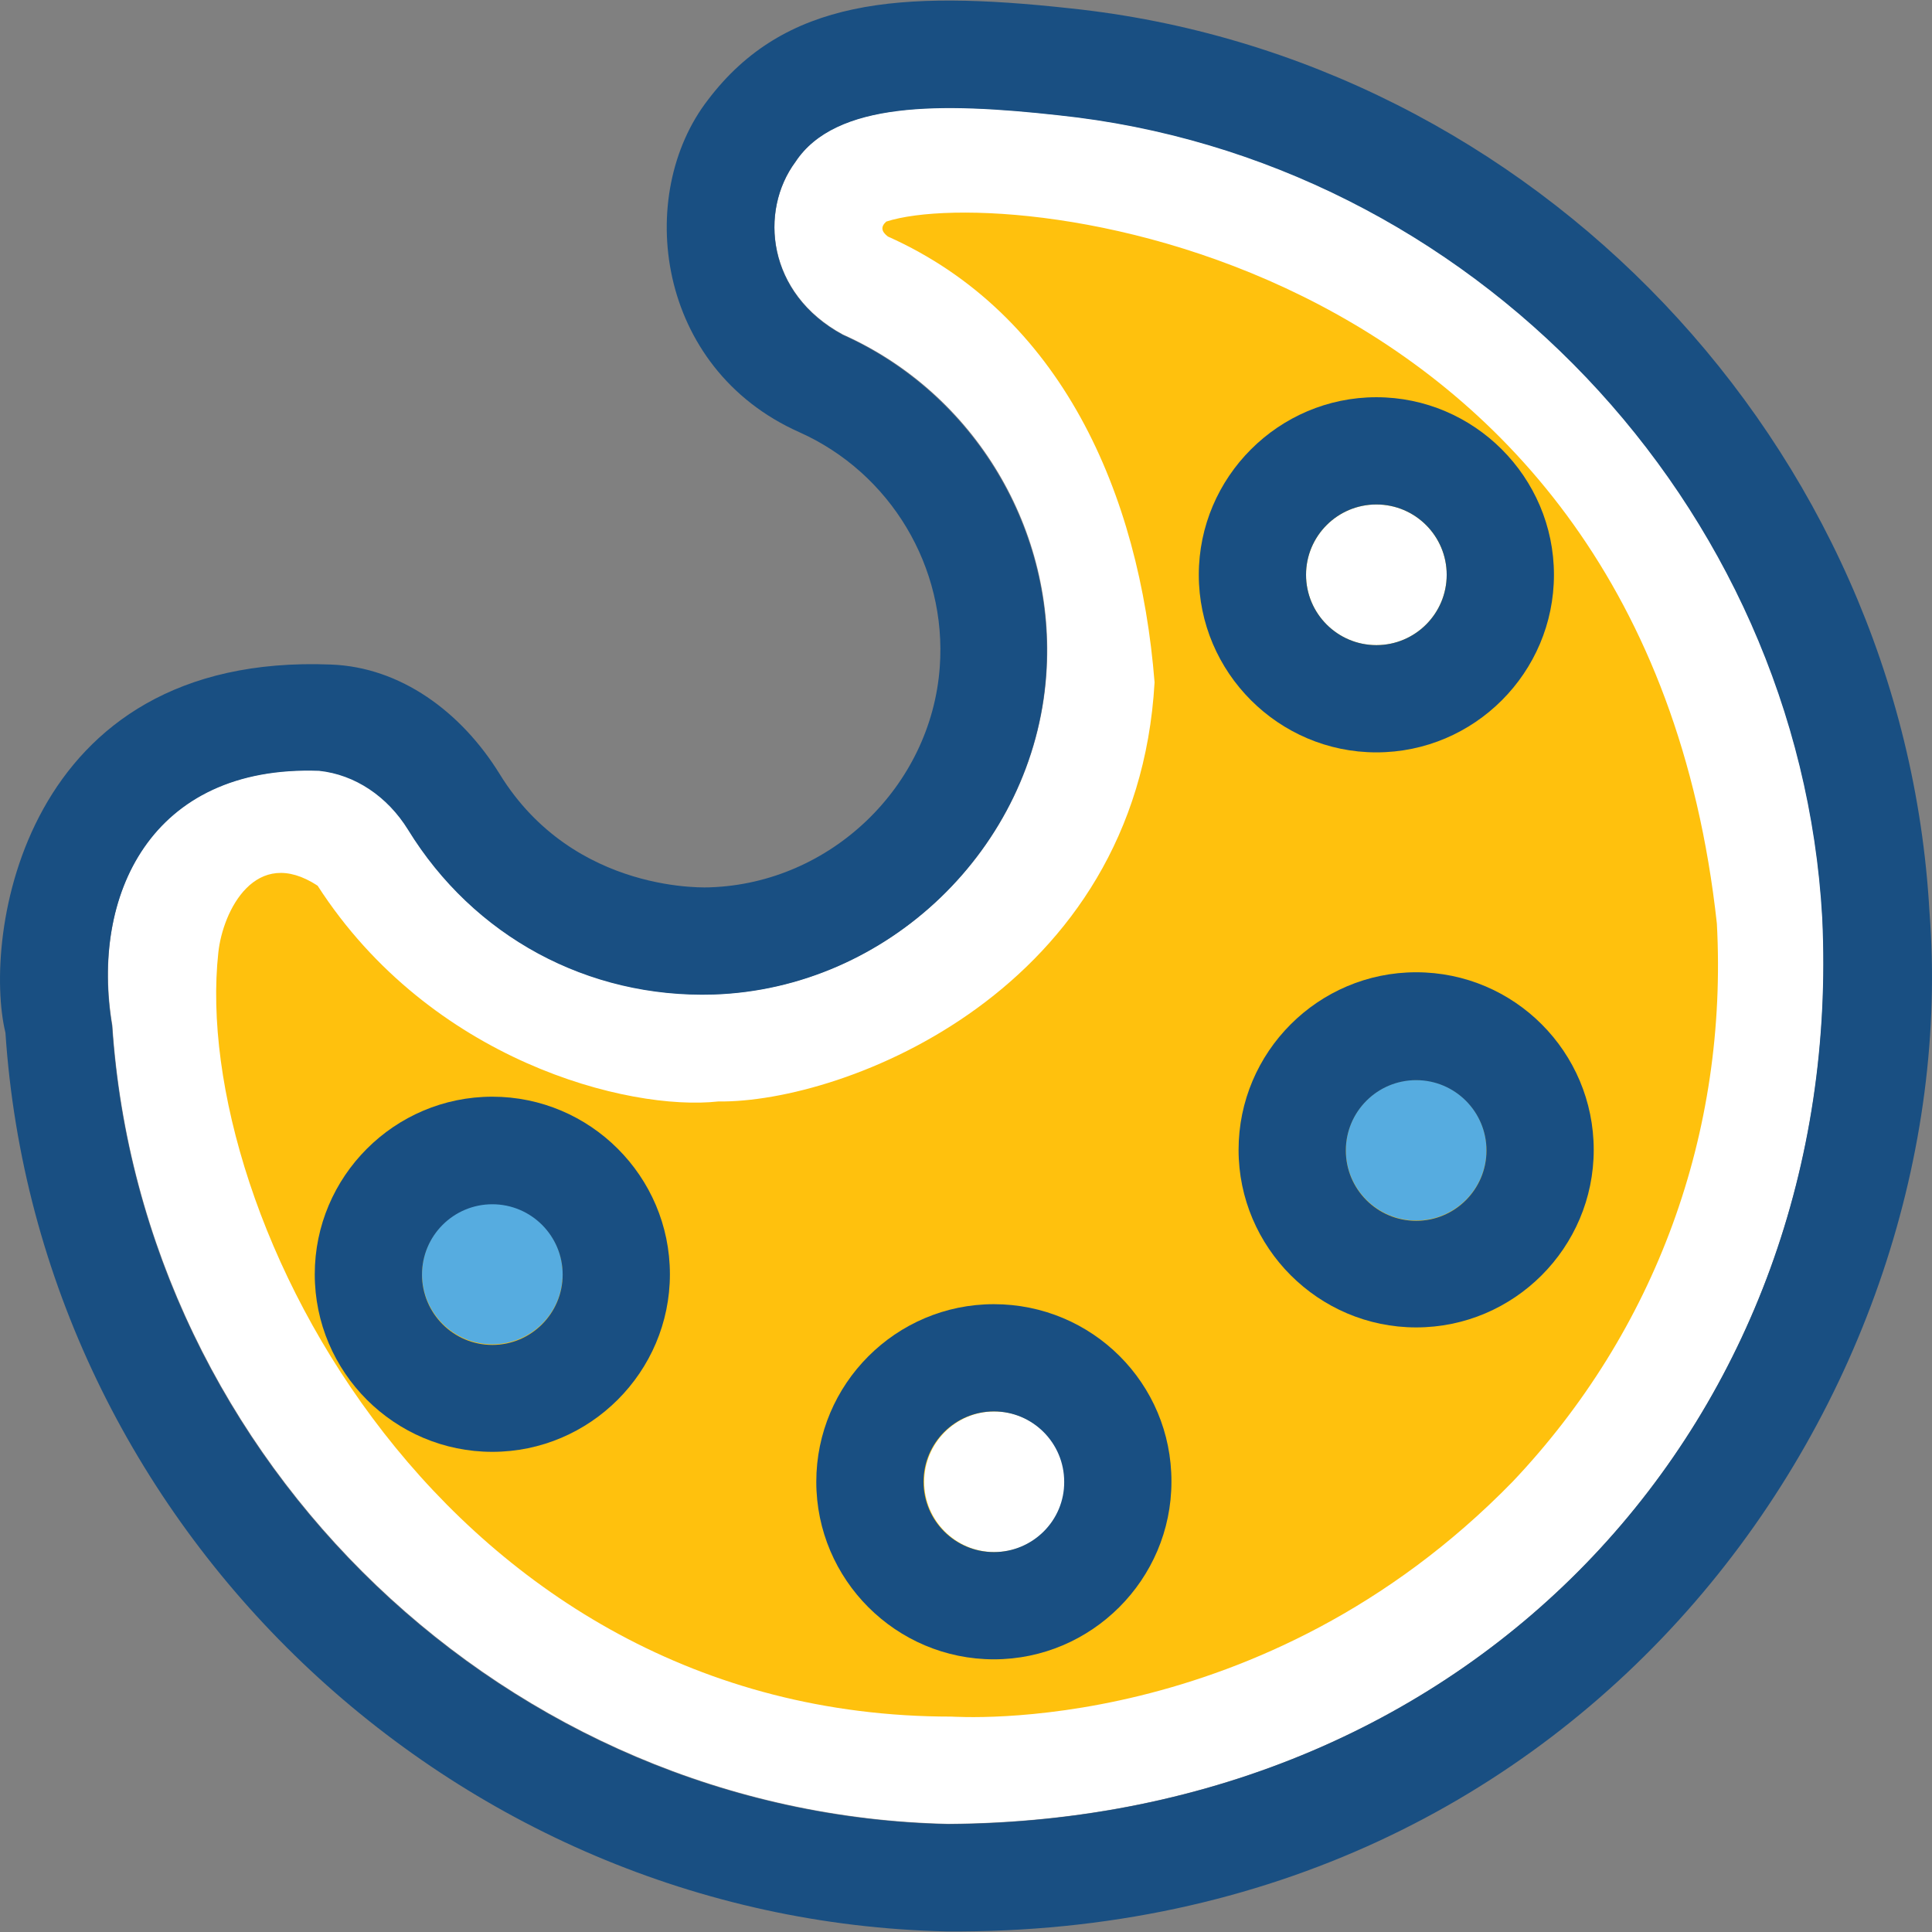 <?xml version="1.0" encoding="iso-8859-1"?>
<!-- Uploaded to: SVG Repo, www.svgrepo.com, Generator: SVG Repo Mixer Tools -->
<svg height="800px" width="800px" version="1.1" id="Layer_1" xmlns="http://www.w3.org/2000/svg" xmlns:xlink="http://www.w3.org/1999/xlink" 
	 viewBox="0 0 392.475 392.475" xml:space="preserve">
<rect x="0" y="0" width="392.475" height="392.475" fill="#808080" stroke="none"/>
<path style="fill:#FFFFFF;" d="M370.236,186.392c-4.719-84.17-71.37-154.246-155.152-163.038
	c-23.984-2.651-45.382-2.844-53.463,9.503c-7.434,9.956-5.818,26.764,9.632,35.103c26.828,11.96,43.442,39.822,41.309,69.107
	c-2.521,35.232-32.194,63.741-67.556,64.905c-25.6,0.776-48.808-11.83-62.061-33.487c-4.202-6.853-10.731-11.184-18.036-11.96
	c-34.392-1.228-46.545,25.406-42.085,51.782c5.947,89.018,80.549,160.259,169.826,162.198
	C300.547,369.858,374.955,287.37,370.236,186.392z"/>
<path style="fill:#FFC10D;" d="M348.773,187.62C333.84,50.893,205.064,36.929,180.046,45.01c-1.164,1.034-1.034,2.004,0.323,3.038
	c35.168,15.709,51.135,52.105,54.174,90.57c-3.556,62.642-63.03,85.463-88.63,85.139c-18.23,2.004-58.44-8.21-81.39-43.83
	c-12.606-8.275-19.265,5.107-20.17,13.576c-5.818,53.333,45.899,155.216,148.881,155.216c1.164,0,63.03,4.59,114.036-47.709
	C336.361,270.303,351.036,230.093,348.773,187.62z"/>
<path style="fill:#194F82;" d="M391.957,185.163C386.656,90.521,311.602,11.588,217.412,1.697
	c-34.844-3.814-58.053-1.875-73.568,18.554c-14.933,19.265-10.667,54.562,18.554,67.556c18.489,8.275,29.996,27.41,28.509,47.709
	c-1.745,24.242-22.174,43.895-46.61,44.735c0,0-27.604,1.681-42.796-23.014c-7.822-12.671-20.17-21.721-34.263-22.238
	C4.337,132.477-3.55,190.594,1.105,209.794C7.763,309.996,91.675,390.093,192.2,392.355
	C323.755,393.39,399.521,282.133,391.957,185.163z M192.588,370.57c-89.341-1.939-163.879-73.18-169.826-162.198
	c-4.396-26.246,7.758-53.01,42.085-51.782c7.24,0.776,13.834,5.172,18.036,11.96c13.317,21.657,36.461,34.263,62.061,33.487
	c35.362-1.164,65.034-29.673,67.556-64.905c2.069-29.349-14.545-57.083-41.309-69.107c-15.386-8.339-17.002-25.083-9.632-35.103
	c8.145-12.347,29.608-12.154,53.463-9.503c83.717,8.792,150.432,78.869,155.152,163.038
	C374.955,287.37,300.547,369.858,192.588,370.57z"/>
<path style="fill:#FFFFFF;" d="M279.602,131.054c7.887,0,14.287-6.4,14.287-14.287s-6.4-14.287-14.287-14.287
	s-14.287,6.4-14.287,14.287C265.315,124.654,271.715,131.054,279.602,131.054z"/>
<path style="fill:#56ACE0;" d="M287.683,247.935c7.887,0,14.287-6.4,14.287-14.287s-6.4-14.287-14.287-14.287
	s-14.287,6.4-14.287,14.287S279.796,247.935,287.683,247.935z"/>
<path style="fill:#FFFFFF;" d="M216.313,301.01c0-7.887-6.4-14.287-14.287-14.287c-7.887,0-14.287,6.4-14.287,14.287
	c0,7.887,6.4,14.287,14.287,14.287C209.913,315.297,216.313,308.897,216.313,301.01z"/>
<path style="fill:#56ACE0;" d="M114.301,258.796c0-7.887-6.4-14.287-14.287-14.287s-14.287,6.4-14.287,14.287
	c0,7.887,6.4,14.287,14.287,14.287S114.301,266.747,114.301,258.796z"/>
<g>
	<path style="fill:#194F82;" d="M279.602,152.84c19.911,0,36.073-16.226,36.073-36.073s-16.226-36.073-36.073-36.073
		c-19.846,0-36.073,16.226-36.073,36.073S259.755,152.84,279.602,152.84z M279.602,102.481c7.887,0,14.287,6.4,14.287,14.287
		s-6.4,14.287-14.287,14.287s-14.287-6.4-14.287-14.287S271.715,102.481,279.602,102.481z"/>
	<path style="fill:#194F82;" d="M287.683,197.511c-19.911,0-36.073,16.226-36.073,36.073s16.226,36.073,36.073,36.073
		c19.911,0,36.073-16.226,36.073-36.073S307.658,197.511,287.683,197.511z M287.683,248c-7.887,0-14.287-6.4-14.287-14.287
		s6.4-14.287,14.287-14.287s14.287,6.4,14.287,14.287S295.569,248,287.683,248z"/>
	<path style="fill:#194F82;" d="M201.897,264.937c-19.911,0-36.073,16.226-36.073,36.073c0,19.911,16.226,36.073,36.073,36.073
		s36.073-16.226,36.073-36.073C238.034,281.034,221.872,264.937,201.897,264.937z M201.897,315.297
		c-7.887,0-14.287-6.4-14.287-14.287c0-7.887,6.4-14.287,14.287-14.287c7.887,0,14.287,6.4,14.287,14.287
		C216.248,308.897,209.784,315.297,201.897,315.297z"/>
	<path style="fill:#194F82;" d="M100.014,222.788c-19.911,0-36.073,16.226-36.073,36.073c0,19.911,16.226,36.073,36.073,36.073
		s36.073-16.226,36.073-36.073C136.087,238.949,119.86,222.788,100.014,222.788z M100.014,273.212
		c-7.887,0-14.287-6.4-14.287-14.287s6.4-14.287,14.287-14.287s14.287,6.4,14.287,14.287S107.901,273.212,100.014,273.212z"/>
</g>
</svg>